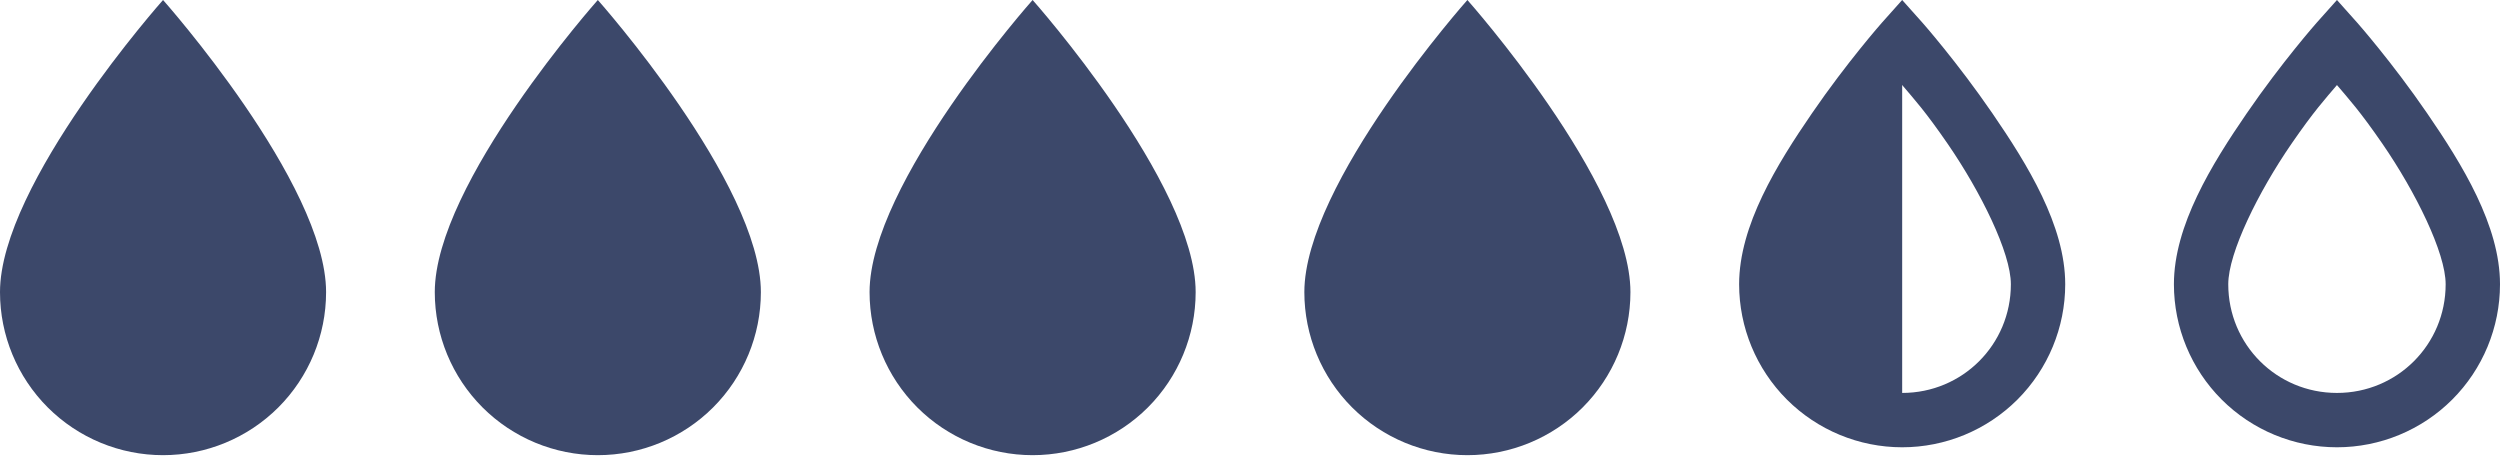 <svg width="92" height="17" viewBox="0 0 92 17" fill="none" xmlns="http://www.w3.org/2000/svg">
<path d="M6 16.75C4.409 16.75 2.883 16.118 1.757 14.993C0.632 13.867 0 12.341 0 10.75C0 6.75 6 0 6 0C6 0 12 6.75 12 10.75C12 12.341 11.368 13.867 10.243 14.993C9.117 16.118 7.591 16.75 6 16.75Z" fill="#3C486A"/>
<path d="M22 16.75C20.409 16.75 18.883 16.118 17.757 14.993C16.632 13.867 16 12.341 16 10.75C16 6.75 22 0 22 0C22 0 28 6.75 28 10.75C28 12.341 27.368 13.867 26.243 14.993C25.117 16.118 23.591 16.75 22 16.75Z" fill="#3C486A"/>
<path d="M38 16.75C36.409 16.75 34.883 16.118 33.757 14.993C32.632 13.867 32 12.341 32 10.75C32 6.75 38 0 38 0C38 0 44 6.75 44 10.75C44 12.341 43.368 13.867 42.243 14.993C41.117 16.118 39.591 16.75 38 16.75Z" fill="#3C486A"/>
<path d="M54 16.75C52.409 16.75 50.883 16.118 49.757 14.993C48.632 13.867 48 12.341 48 10.75C48 6.75 54 0 54 0C54 0 60 6.75 60 10.75C60 12.341 59.368 13.867 58.243 14.993C57.117 16.118 55.591 16.75 54 16.75Z" fill="#3C486A"/>
<path d="M70 16C68.674 16 67.402 15.434 66.465 14.426C65.527 13.419 65 12.052 65 10.627C65 7.045 70 1 70 1C70 1 70 7.045 70 10.627C70 12.052 70 12.267 70 14.058C70 14.953 70 14.953 70 16Z" fill="#3C486A"/>
<path d="M70 0L69.25 0.84C69.25 0.84 67.97 2.29 66.68 4.17C65.39 6.05 64 8.3 64 10.46C64 12.051 64.632 13.577 65.757 14.703C66.883 15.828 68.409 16.46 70 16.46C71.591 16.46 73.117 15.828 74.243 14.703C75.368 13.577 76 12.051 76 10.46C76 8.3 74.61 6.05 73.32 4.17C72.03 2.29 70.75 0.84 70.75 0.84L70 0ZM70 3.13C70.44 3.65 70.84 4.08 71.68 5.3C72.89 7.06 74 9.3 74 10.46C74 12.68 72.22 14.46 70 14.46C67.78 14.46 66 12.68 66 10.46C66 9.3 67.11 7.06 68.32 5.3C69.16 4.08 69.56 3.65 70 3.13Z" fill="#3C486A"/>
<path d="M86 0L85.25 0.84C85.25 0.84 83.97 2.29 82.68 4.17C81.39 6.05 80 8.3 80 10.46C80 12.051 80.632 13.577 81.757 14.703C82.883 15.828 84.409 16.46 86 16.46C87.591 16.46 89.117 15.828 90.243 14.703C91.368 13.577 92 12.051 92 10.46C92 8.3 90.61 6.05 89.32 4.17C88.03 2.29 86.75 0.84 86.75 0.84L86 0ZM86 3.13C86.44 3.65 86.84 4.08 87.68 5.3C88.89 7.06 90 9.3 90 10.46C90 12.68 88.22 14.46 86 14.46C83.78 14.46 82 12.68 82 10.46C82 9.3 83.11 7.06 84.32 5.3C85.16 4.08 85.56 3.65 86 3.13Z" fill="#3C486A"/>
</svg>
